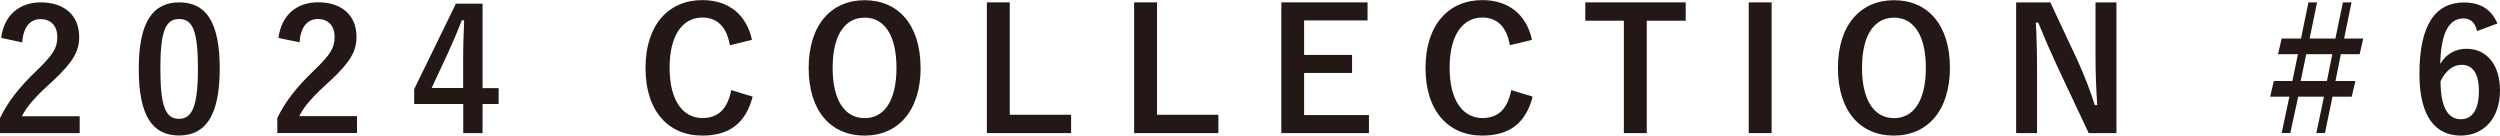 <?xml version="1.0" encoding="UTF-8"?>
<svg id="_レイヤー_2" data-name="レイヤー 2" xmlns="http://www.w3.org/2000/svg" viewBox="0 0 252.24 13.68">
  <defs>
    <style>
      .cls-1 {
        fill: #231815;
        stroke-width: 0px;
      }
    </style>
  </defs>
  <g id="_レイヤー_6" data-name="レイヤー 6">
    <g>
      <path class="cls-1" d="M.12,3.82C.41,1.5,1.99.24,4.11.24c2.33,0,3.88,1.26,3.88,3.5,0,1.44-.63,2.53-2.62,4.39-1.78,1.6-2.63,2.55-3.16,3.6h5.83v1.7H0v-1.51c.77-1.6,1.85-3.03,3.71-4.81,1.7-1.63,2.07-2.31,2.07-3.38,0-1.14-.66-1.8-1.7-1.8s-1.73.8-1.84,2.35L.12,3.82Z"/>
      <path class="cls-1" d="M22.17,6.9c0,4.81-1.46,6.77-4.11,6.77s-4.06-1.92-4.06-6.73S15.47.24,18.09.24s4.08,1.87,4.08,6.66ZM16.18,6.92c0,3.82.53,5.07,1.87,5.07s1.92-1.26,1.92-5.07-.53-5-1.89-5-1.9,1.16-1.9,5Z"/>
      <path class="cls-1" d="M28.1,3.82c.29-2.33,1.87-3.59,3.99-3.59,2.33,0,3.88,1.26,3.88,3.5,0,1.44-.63,2.53-2.62,4.39-1.78,1.6-2.63,2.55-3.16,3.6h5.83v1.7h-8.04v-1.51c.77-1.6,1.85-3.03,3.71-4.81,1.7-1.63,2.07-2.31,2.07-3.38,0-1.14-.66-1.8-1.7-1.8s-1.73.8-1.84,2.35l-2.12-.44Z"/>
      <path class="cls-1" d="M48.69,8.89h1.62v1.6h-1.62v2.94h-1.95v-2.94h-4.95v-1.5L46,.37h2.69v8.52ZM46.73,6.03c0-1.38.05-2.67.1-3.98h-.24c-.42,1.12-.92,2.26-1.44,3.4l-1.6,3.43h3.18v-2.86Z"/>
      <path class="cls-1" d="M73.64,4.56c-.32-1.84-1.27-2.79-2.77-2.79-1.95,0-3.31,1.7-3.31,5.07s1.39,5.07,3.31,5.07c1.58,0,2.53-.9,2.91-2.82l2.16.66c-.7,2.72-2.4,3.93-5.08,3.93-3.42,0-5.73-2.46-5.73-6.82s2.33-6.85,5.73-6.85c2.7,0,4.47,1.51,5.01,4.01l-2.23.54Z"/>
      <path class="cls-1" d="M92.89,6.83c0,4.35-2.28,6.85-5.66,6.85s-5.64-2.46-5.64-6.82S83.88.02,87.24.02s5.64,2.45,5.64,6.82ZM84.01,6.85c0,3.37,1.29,5.07,3.23,5.07s3.21-1.7,3.21-5.07-1.27-5.07-3.21-5.07-3.23,1.68-3.23,5.07Z"/>
      <path class="cls-1" d="M101.88,11.58h6.19v1.85h-8.5V.24h2.31v11.34Z"/>
      <path class="cls-1" d="M116.74,11.58h6.19v1.85h-8.5V.24h2.31v11.34Z"/>
      <path class="cls-1" d="M137.99,2.06h-6.41v3.48h4.84v1.82h-4.84v4.25h6.54v1.82h-8.84V.24h8.7v1.82Z"/>
      <path class="cls-1" d="M152.34,4.56c-.32-1.84-1.27-2.79-2.77-2.79-1.95,0-3.31,1.7-3.31,5.07s1.39,5.07,3.31,5.07c1.58,0,2.53-.9,2.91-2.82l2.16.66c-.7,2.72-2.4,3.93-5.08,3.93-3.42,0-5.73-2.46-5.73-6.82s2.33-6.85,5.73-6.85c2.7,0,4.47,1.51,5.01,4.01l-2.23.54Z"/>
      <path class="cls-1" d="M170.08,2.09h-3.93v11.34h-2.31V2.09h-3.89V.24h10.13v1.85Z"/>
      <path class="cls-1" d="M178.75,13.43h-2.31V.24h2.31v13.19Z"/>
      <path class="cls-1" d="M196.74,6.83c0,4.35-2.28,6.85-5.66,6.85s-5.64-2.46-5.64-6.82S187.73.02,191.1.02s5.64,2.45,5.64,6.82ZM187.87,6.85c0,3.37,1.29,5.07,3.23,5.07s3.21-1.7,3.21-5.07-1.27-5.07-3.21-5.07-3.23,1.68-3.23,5.07Z"/>
      <path class="cls-1" d="M213.54,13.43h-2.8l-3.2-6.8c-.76-1.65-1.29-2.87-1.89-4.35h-.24c.08,1.56.12,3.13.12,4.76v6.39h-2.11V.24h3.45l2.74,5.85c.75,1.65,1.26,2.99,1.75,4.52h.24c-.1-1.61-.17-3.06-.17-4.83V.24h2.11v13.19Z"/>
      <path class="cls-1" d="M236.52,3.89h1.92l-.36,1.58h-1.9l-.54,2.7h2.01l-.37,1.58h-1.94l-.76,3.67h-.87l.77-3.67h-2.6l-.8,3.67h-.87l.78-3.67h-1.94l.37-1.58h1.87l.56-2.7h-2.01l.37-1.58h1.95l.75-3.65h.87l-.75,3.65h2.6l.76-3.65h.87l-.75,3.65ZM232.69,5.47l-.56,2.7h2.65l.54-2.7h-2.63Z"/>
      <path class="cls-1" d="M249.92,3.13c-.2-.95-.75-1.27-1.36-1.27-1.55,0-2.28,1.61-2.35,4.59.6-1.02,1.56-1.53,2.65-1.53,2.01,0,3.38,1.58,3.38,4.2,0,2.8-1.63,4.56-3.96,4.56-2.5,0-4.17-1.84-4.17-6.22,0-5.13,1.73-7.21,4.49-7.21,1.72,0,2.8.75,3.38,2.12l-2.07.77ZM248.27,12.03c1.19,0,1.84-.97,1.84-2.86,0-1.73-.61-2.63-1.75-2.63-.85,0-1.6.58-2.12,1.65,0,2.74.82,3.84,2.04,3.84Z"/>
    </g>
  </g>
</svg>